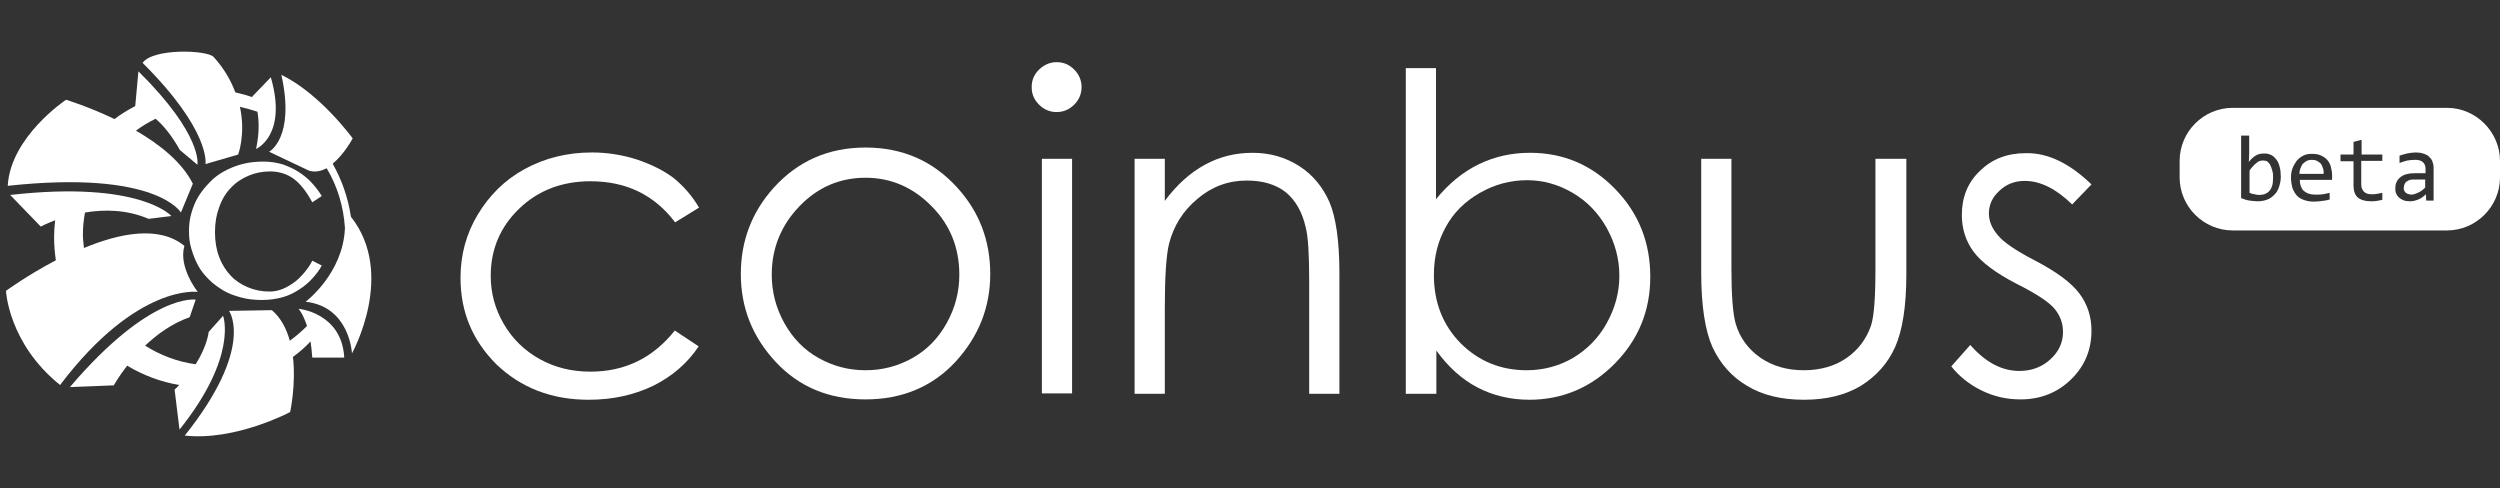 <?xml version="1.0" encoding="utf-8"?>
<!-- Generator: Adobe Illustrator 22.1.0, SVG Export Plug-In . SVG Version: 6.00 Build 0)  -->
<svg version="1.1" id="レイヤー_1" xmlns="http://www.w3.org/2000/svg" xmlns:xlink="http://www.w3.org/1999/xlink" x="0px"
	 y="0px" viewBox="0 0 711.7 139" style="enable-background:new 0 0 711.7 139;" xml:space="preserve">
<rect x="0" y="0" width="711.7" height="139" fill="#333333" stroke="none"/>
<style type="text/css">
	.st0{fill:#FFFFFF;}
</style>
<path class="st0" d="M199,59.1l-6.8,4.2c-5.9-7.8-13.9-11.7-24.1-11.7c-8.1,0-14.9,2.6-20.3,7.8c-5.4,5.2-8.1,11.6-8.1,19.1
	c0,4.9,1.2,9.4,3.7,13.7c2.5,4.3,5.9,7.6,10.2,10s9.1,3.6,14.5,3.6c9.8,0,17.8-3.9,24-11.7l6.8,4.5c-3.2,4.8-7.5,8.5-12.9,11.2
	c-5.4,2.6-11.5,4-18.4,4c-10.6,0-19.3-3.4-26.3-10.1c-6.8-6.8-10.2-14.9-10.2-24.6c0-6.5,1.6-12.5,4.9-18c3.3-5.5,7.7-9.9,13.4-13
	s12.1-4.7,19.1-4.7c4.4,0,8.7,0.7,12.8,2c4.1,1.4,7.6,3.1,10.5,5.3C194.6,53,197,55.7,199,59.1z"/>
<path class="st0" d="M300.8,17.7c2,0,3.6,0.7,5,2.1s2.1,3.1,2.1,5s-0.7,3.6-2.1,5c-1.4,1.4-3.1,2.1-5,2.1s-3.6-0.7-5-2.1
	c-1.4-1.4-2.1-3-2.1-5s0.7-3.6,2.1-5C297.3,18.4,298.9,17.7,300.8,17.7z M296.6,45.2h8.6V112h-8.6V45.2z"/>
<path class="st0" d="M323,45.2h8.6v12c3.4-4.6,7.2-8,11.4-10.3s8.7-3.4,13.6-3.4c5,0,9.4,1.3,13.3,3.8s6.7,6,8.6,10.3
	c1.8,4.3,2.8,11,2.8,20.1v34.4h-8.6v-32c0-7.7-0.3-12.8-1-15.4c-1-4.4-2.9-7.7-5.7-10c-2.8-2.2-6.5-3.3-11.1-3.3
	c-5.2,0-9.9,1.7-14,5.2c-4.1,3.4-6.8,7.7-8.1,12.8c-0.8,3.3-1.2,9.4-1.2,18.2v24.5H323L323,45.2L323,45.2z"/>
<path class="st0" d="M400.2,112V19.4h8.6v37.3c3.6-4.4,7.6-7.7,12.1-9.9s9.3-3.3,14.7-3.3c9.4,0,17.5,3.4,24.2,10.3s10,15.2,10,25
	c0,9.7-3.4,17.9-10.1,24.7s-14.9,10.3-24.3,10.3c-5.4,0-10.4-1.2-14.8-3.5s-8.3-5.8-11.7-10.5v12.3h-8.7L400.2,112L400.2,112z
	 M434.6,105.4c4.8,0,9.2-1.2,13.2-3.5c4-2.4,7.3-5.7,9.6-9.9c2.4-4.3,3.6-8.8,3.6-13.5s-1.2-9.3-3.6-13.6c-2.4-4.3-5.6-7.6-9.7-10
	s-8.4-3.6-13-3.6c-4.7,0-9.2,1.2-13.4,3.6c-4.2,2.4-7.5,5.6-9.7,9.7c-2.3,4.1-3.4,8.6-3.4,13.7c0,7.7,2.5,14.2,7.6,19.4
	C420.9,102.8,427.2,105.4,434.6,105.4z"/>
<path class="st0" d="M484.3,45.2h8.6v31.2c0,7.6,0.4,12.8,1.2,15.7c1.2,4.1,3.6,7.3,7,9.7c3.5,2.4,7.6,3.6,12.4,3.6
	s8.9-1.2,12.2-3.5s5.6-5.4,6.9-9.1c0.9-2.6,1.3-8,1.3-16.4V45.2h8.8V78c0,9.2-1.1,16.1-3.2,20.8c-2.1,4.7-5.4,8.3-9.7,11
	c-4.3,2.6-9.7,4-16.2,4s-11.9-1.3-16.3-4c-4.4-2.6-7.6-6.3-9.8-11c-2.1-4.7-3.2-11.8-3.2-21.3V45.2L484.3,45.2z"/>
<path class="st0" d="M595.4,52.5l-5.5,5.7c-4.6-4.5-9.1-6.7-13.5-6.7c-2.8,0-5.2,0.9-7.2,2.8c-2,1.8-3,4-3,6.4
	c0,2.2,0.8,4.2,2.5,6.2c1.6,2,5.1,4.4,10.3,7.1c6.4,3.3,10.7,6.5,13,9.6s3.4,6.6,3.4,10.5c0,5.5-1.9,10.1-5.8,13.9
	c-3.9,3.8-8.7,5.7-14.4,5.7c-3.9,0-7.5-0.8-11-2.5s-6.4-4-8.7-6.9l5.4-6.1c4.4,5,9,7.4,14,7.4c3.4,0,6.4-1.1,8.8-3.3
	c2.4-2.2,3.6-4.8,3.6-7.8c0-2.5-0.8-4.6-2.4-6.6c-1.6-1.9-5.2-4.3-10.8-7.1c-6-3.1-10.1-6.2-12.3-9.2s-3.3-6.5-3.3-10.4
	c0-5.1,1.7-9.3,5.2-12.6c3.5-3.4,7.8-5,13.1-5C583,43.5,589.2,46.5,595.4,52.5z"/>
<path class="st0" d="M246.4,42c10.5,0,19.2,3.8,26.1,11.4c6.3,6.9,9.4,15.1,9.4,24.6s-3.3,17.8-9.9,25c-6.6,7.1-15.2,10.7-25.6,10.7
	c-10.5,0-19-3.6-25.6-10.7s-9.9-15.4-9.9-25c0-9.4,3.1-17.6,9.4-24.6C227.2,45.8,235.9,42,246.4,42z M246.4,50.6
	c-7.3,0-13.6,2.7-18.8,8.1s-7.9,11.9-7.9,19.5c0,4.9,1.2,9.5,3.6,13.8s5.6,7.6,9.7,9.9s8.5,3.5,13.4,3.5s9.3-1.2,13.4-3.5
	s7.3-5.6,9.7-9.9s3.6-8.9,3.6-13.8c0-7.6-2.6-14.2-7.9-19.5C259.9,53.3,253.6,50.6,246.4,50.6z"/>
<g>
	<path class="st0" d="M56.3,83.1c0,0-5.6-7-3.8-13.1c-7.2-5.9-18.5-3.6-28.6,0.6c-0.1-1.2-0.3-2.4-0.3-3.7c0-2.2,0.2-4.3,0.6-6.4
		c5.4-0.9,11.8-0.9,18.1,1.8l6.5-0.8c0,0-8.9-10.2-45.9-6l8.7,9c0,0,1.5-0.8,4.1-1.8c-0.2,1.6-0.3,3.3-0.3,4.9
		c0,2.2,0.2,4.4,0.5,6.5c-8.2,4.3-14.2,8.7-14.2,8.7s0.7,15,15.4,26.8C39.1,80.6,56.3,83.1,56.3,83.1z"/>
	<path class="st0" d="M51.5,60.5l3.4-8.2c-3.1-6.2-9.6-11.3-16.2-15.1c1.7-1.3,3.6-2.4,5.6-3.4c2.1,1.8,4.5,4.6,6.9,8.9l5,4.2
		c0,0,1.7-8.3-16.8-26.6l-0.9,9.9c-2.1,1.1-4.1,2.3-5.9,3.7c-7.5-3.6-13.8-5.5-13.8-5.5S3,38.9,2.2,52.9
		C44.6,48.3,51.5,60.5,51.5,60.5z"/>
	<path class="st0" d="M58.5,46.7l9.3-2.7c0,0,2.2-5.8,0.5-13.6c1.7,0.4,3.4,0.9,5,1.4c0.4,2.5,0.6,5.9-0.4,10.6c0,0,9-3.8,4.2-20.4
		l-5.3,5.5c0,0,0,0.1,0.1,0.2c-1.6-0.6-3.2-1-4.9-1.4c-1.2-3.2-3.1-6.7-6.2-10.1c-1.9-2-17.3-2.5-20.2,1.7
		C60.1,37.3,58.5,46.7,58.5,46.7z"/>
	<path class="st0" d="M99.9,61.7c-0.8-5.4-2.6-10.5-5.2-15.1c3.4-2.8,5.7-7.2,5.7-7.2s-9.2-12.7-20.3-18.1c4,18-3.5,21.9-3.5,21.9
		L88,48.6c1.8,0.5,3.4,0.1,5-0.7c3,5,4.8,10.8,5.2,17c-0.5,13-11.2,21-11.2,21c12.6,1.4,13.2,14.7,13.2,14.7S112.8,78,99.9,61.7z"/>
	<path class="st0" d="M63.5,89.9l-4.1,4.6c0,0-0.3,3.8-3.7,9.2c-5.2-0.7-10.1-2.6-14.4-5.3c3.4-3.2,7.6-6.3,12.7-8.1l1.7-5
		c0,0-12.8-2.1-35.8,24.9l12.5-0.5c0,0,1.3-2.4,3.8-5.6c4.5,2.7,9.5,4.6,14.8,5.5c-0.4,0.5-0.8,0.9-1.3,1.3l1.4,11.4
		C67.9,101.3,63.5,89.9,63.5,89.9z"/>
	<path class="st0" d="M85,87.9c0,0,1.3,1.5,2.4,4.9c-1.5,1.5-3.1,2.9-4.9,4.2c-0.9-3.3-2.5-6.5-5.1-8.7l-12.2,0.2
		c0,0,7.5,10.3-12.6,35.5c14.4,1.6,30-6.7,30-6.7s1.7-7.7,0.8-15.7c1.8-1.3,3.5-2.8,5-4.4c0.2,1.4,0.4,2.9,0.5,4.6H98
		C97.3,89,85,87.9,85,87.9z"/>
	<path class="st0" d="M65.8,53.4c1.4-1.5,3.1-2.6,5-3.4c1.9-0.8,3.9-1.2,6.1-1.2c2.5,0,4.8,0.7,6.7,2.1c1.9,1.4,3.7,3.7,5.3,6.7
		l2.7-1.8c-0.8-1.3-1.7-2.5-2.8-3.7c-1.1-1.2-2.3-2.2-3.7-3.1c-1.4-0.9-2.9-1.6-4.6-2.2C78.8,46.3,77,46,75,46c-2.1,0-4.1,0.2-6,0.7
		s-3.6,1.2-5.1,2c-1.6,0.9-3,1.9-4.2,3.2c-1.2,1.2-2.3,2.6-3.2,4c-0.9,1.5-1.5,3-2,4.7c-0.5,1.7-0.7,3.4-0.7,5.2
		c0,1.8,0.2,3.5,0.7,5.1c0.5,1.7,1.1,3.2,1.9,4.7c0.8,1.5,1.9,2.8,3.1,4c1.2,1.2,2.6,2.2,4.1,3.1c1.5,0.9,3.2,1.5,5.1,2
		c1.8,0.5,3.8,0.7,5.9,0.7c2.2,0,4.1-0.3,5.9-0.8s3.3-1.3,4.7-2.2c1.4-0.9,2.6-1.9,3.7-3.1s2-2.4,2.7-3.7l-2.7-1.4
		c-0.5,1.1-1.2,2.1-2.1,3.2c-0.8,1-1.8,2-2.8,2.8c-1.1,0.8-2.2,1.5-3.4,2c-1.2,0.5-2.5,0.8-3.8,0.8c-2.2,0-4.3-0.4-6.2-1.2
		c-1.9-0.8-3.6-1.9-4.9-3.3c-1.4-1.5-2.5-3.2-3.3-5.3c-0.8-2.1-1.2-4.5-1.2-7.1c0-2.7,0.4-5,1.2-7.1C63.2,56.7,64.3,54.9,65.8,53.4z
		"/>
</g>
<g>
	<path class="st0" d="M696.6,30.7h-61c-8.3,0-15.1,6.8-15.1,15.1v4.7c0,8.3,6.8,15.1,15.1,15.1h61c8.3,0,15.1-6.8,15.1-15.1v-4.7
		C711.7,37.6,704.9,30.7,696.6,30.7z M648.8,53.2c-0.3,0.9-0.7,1.6-1.3,2.2c-0.6,0.6-1.2,1.1-2,1.4c-0.8,0.3-1.7,0.5-2.7,0.5
		c-0.8,0-1.6-0.1-2.4-0.2s-1.6-0.4-2.4-0.7V38.6h2.3v5.1l-0.1,2.4c0.7-0.9,1.4-1.5,2.1-1.9c0.7-0.4,1.5-0.5,2.4-0.5
		c0.8,0,1.4,0.2,2,0.5c0.6,0.3,1,0.8,1.4,1.3s0.7,1.3,0.9,2.1c0.2,0.8,0.3,1.7,0.3,2.7C649.3,51.3,649.1,52.3,648.8,53.2z
		 M663.9,50.6c0,0.2,0,0.4,0,0.6h-9.2c0,1.3,0.4,2.4,1.1,3.1c0.8,0.7,1.8,1.1,3.2,1.1c0.4,0,0.8,0,1.2,0c0.4,0,0.8-0.1,1.1-0.1
		c0.4-0.1,0.7-0.1,1-0.2c0.3-0.1,0.6-0.1,0.9-0.2v1.9c-0.6,0.2-1.3,0.3-2.1,0.4c-0.8,0.1-1.6,0.2-2.4,0.2c-1.1,0-2.1-0.2-2.9-0.5
		c-0.8-0.3-1.5-0.7-2-1.3c-0.5-0.6-0.9-1.3-1.2-2.1c-0.2-0.8-0.4-1.8-0.4-2.9c0-0.9,0.1-1.8,0.4-2.6c0.3-0.8,0.7-1.5,1.2-2.2
		c0.5-0.6,1.1-1.1,1.9-1.5c0.7-0.4,1.6-0.5,2.5-0.5c0.9,0,1.7,0.1,2.4,0.4c0.7,0.3,1.3,0.7,1.8,1.2s0.9,1.2,1.1,1.9
		c0.2,0.8,0.4,1.6,0.4,2.5C663.9,50.1,663.9,50.4,663.9,50.6z M678.1,45.8h-5.9v6.7c0,0.9,0.3,1.6,0.8,2.1c0.5,0.5,1.2,0.7,2.2,0.7
		c0.4,0,0.9,0,1.4-0.1s1-0.2,1.6-0.3v2c-0.5,0.1-1,0.2-1.6,0.3s-1.1,0.1-1.7,0.1c-1.6,0-2.9-0.4-3.7-1.1c-0.8-0.7-1.2-1.9-1.2-3.4
		v-6.9h-3.7v-1.9h3.7v-3.6l2.3-0.6v4.2h5.9V45.8z M692.7,57.1h-2l-0.1-1.8c-0.7,0.7-1.4,1.2-2.2,1.5c-0.7,0.3-1.5,0.5-2.3,0.5
		c-0.8,0-1.4-0.1-1.9-0.3s-1-0.5-1.3-0.8c-0.3-0.3-0.6-0.7-0.8-1.2c-0.2-0.5-0.2-0.9-0.2-1.5c0-1.3,0.5-2.3,1.5-3.1s2.4-1.1,4.4-1.1
		h2.7v-1.2c0-0.8-0.2-1.4-0.7-1.9c-0.5-0.5-1.3-0.7-2.3-0.7c-0.7,0-1.5,0.1-2.2,0.2c-0.7,0.2-1.5,0.4-2.2,0.7v-2.1
		c0.3-0.1,0.6-0.2,1-0.3c0.4-0.1,0.7-0.2,1.1-0.3c0.4-0.1,0.8-0.1,1.2-0.2c0.4,0,0.9-0.1,1.3-0.1c0.8,0,1.5,0.1,2.1,0.3
		c0.6,0.2,1.2,0.4,1.6,0.8c0.4,0.4,0.8,0.8,1,1.3c0.2,0.5,0.4,1.2,0.4,1.9V57.1z"/>
	<path class="st0" d="M686.1,51.2c-0.4,0.1-0.7,0.3-1,0.5s-0.5,0.5-0.6,0.8c-0.1,0.3-0.2,0.6-0.2,1c0,0.3,0,0.5,0.1,0.7
		c0.1,0.2,0.2,0.4,0.4,0.6c0.2,0.2,0.4,0.3,0.7,0.4c0.3,0.1,0.6,0.2,1,0.2c0.5,0,1.1-0.2,1.8-0.5c0.7-0.3,1.4-0.8,2.1-1.5v-2.3h-2.9
		C687,51.1,686.5,51.1,686.1,51.2z"/>
	<path class="st0" d="M660.7,46.6c-0.3-0.3-0.7-0.6-1.1-0.8s-0.9-0.3-1.5-0.3c-0.5,0-1,0.1-1.4,0.3s-0.8,0.5-1.1,0.8
		c-0.3,0.3-0.5,0.8-0.7,1.3c-0.2,0.5-0.3,1-0.3,1.6h6.9c0-0.6,0-1.1-0.2-1.6S661,47,660.7,46.6z"/>
	<path class="st0" d="M646.3,47c-0.2-0.4-0.5-0.7-0.8-1c-0.3-0.2-0.7-0.3-1.2-0.3c-0.3,0-0.6,0-0.9,0.1s-0.6,0.2-0.9,0.5
		s-0.7,0.5-1,0.9c-0.4,0.4-0.7,0.8-1.1,1.3v6.4c0.4,0.2,0.9,0.3,1.4,0.4c0.5,0.1,0.9,0.2,1.3,0.2c0.5,0,1-0.1,1.5-0.2
		c0.5-0.2,0.9-0.4,1.3-0.8c0.4-0.4,0.7-0.9,0.9-1.5c0.2-0.6,0.3-1.4,0.3-2.4c0-0.7,0-1.3-0.2-1.9C646.7,47.9,646.5,47.4,646.3,47z"
		/>
</g>
</svg>
